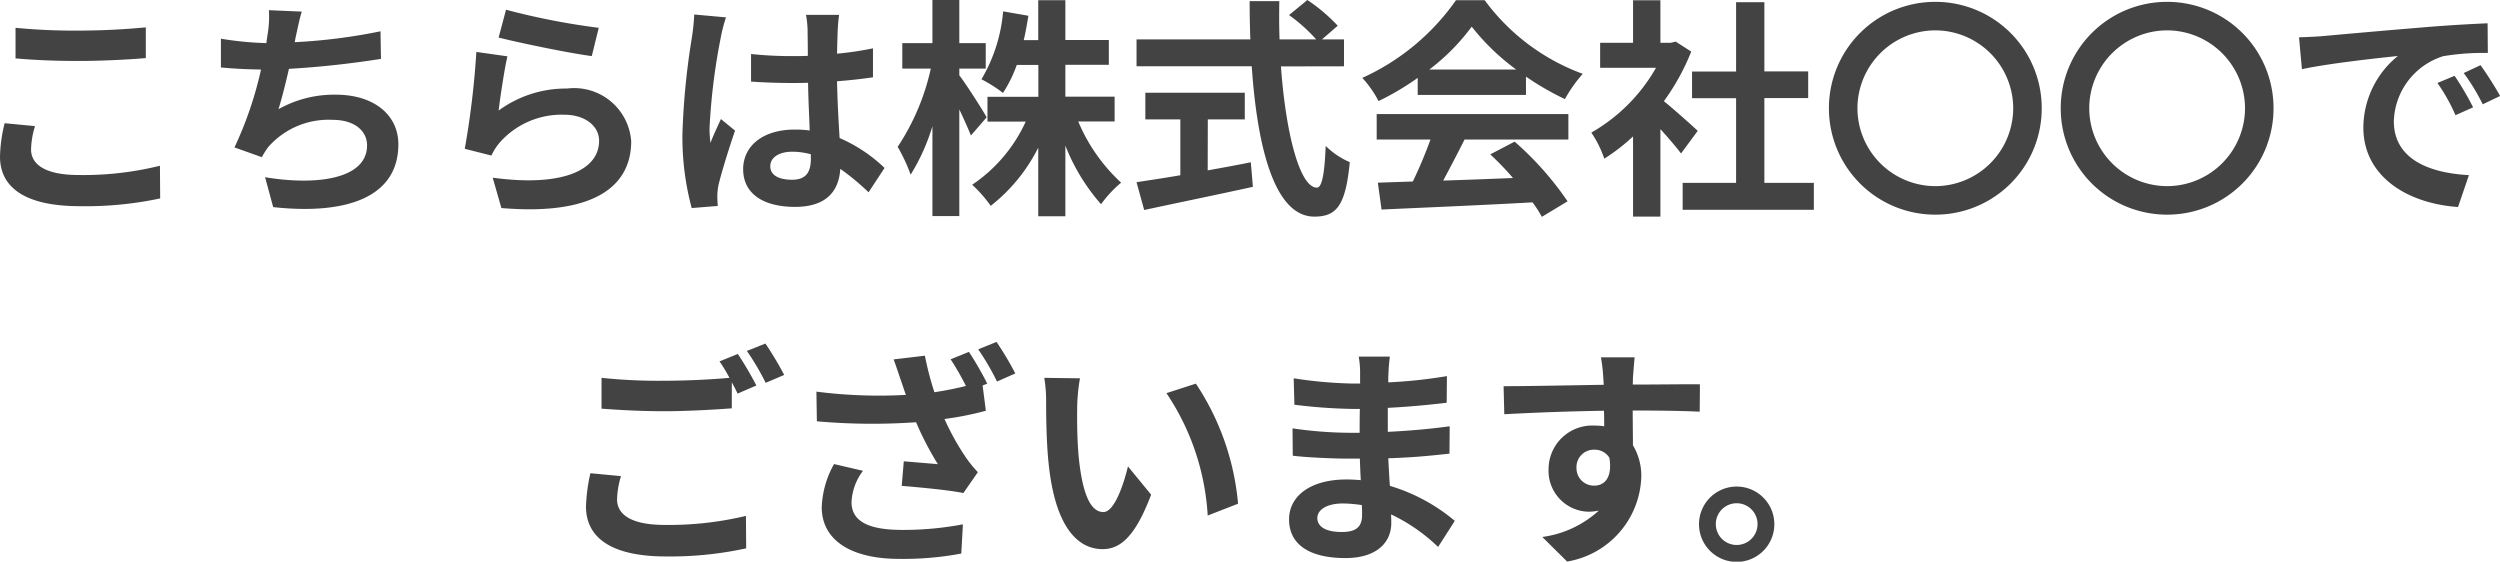<svg xmlns="http://www.w3.org/2000/svg" width="86.28" height="19.384"><path id="パス_215" data-name="パス 215" d="M-42.256-5.816v1.056c.648.056 1.344.088 2.184.088.76 0 1.752-.048 2.312-.1v-1.06a24.77 24.77 0 01-2.32.112 20.986 20.986 0 01-2.176-.096zm.672 3.392l-1.048-.1a5.175 5.175 0 00-.16 1.152c0 1.1.92 1.712 2.752 1.712a12.328 12.328 0 002.776-.268l-.008-1.128a10.985 10.985 0 01-2.808.32c-1.152 0-1.64-.368-1.64-.88a2.948 2.948 0 01.136-.808zm9.208-3.952l-1.136-.048a3.628 3.628 0 01-.04.808c-.016.1-.032.208-.048.328a11.434 11.434 0 01-1.568-.152v.992c.408.04.88.064 1.384.072a12.8 12.8 0 01-.916 2.688l.944.336a2.956 2.956 0 01.224-.352 2.768 2.768 0 012.216-.936c.784 0 1.192.4 1.192.88 0 1.176-1.768 1.392-3.52 1.1l.28 1.032c2.584.28 4.32-.368 4.32-2.168 0-1.024-.856-1.712-2.152-1.712a3.9 3.9 0 00-1.984.5c.12-.392.248-.9.36-1.392a32.207 32.207 0 003.176-.344l-.016-.952a19.588 19.588 0 01-2.96.376c.016-.088.032-.176.048-.248.06-.256.108-.532.196-.808zm7.048-.064l-.256.96c.624.16 2.408.536 3.216.64l.24-.976a24.486 24.486 0 01-3.2-.624zm.048 1.608l-1.072-.152a29.513 29.513 0 01-.4 3.344l.92.232a1.938 1.938 0 01.3-.464 2.848 2.848 0 012.224-.944c.7 0 1.192.384 1.192.9 0 1.016-1.272 1.6-3.672 1.272l.3 1.048c3.328.28 4.48-.84 4.48-2.3a1.973 1.973 0 00-2.216-1.824 3.916 3.916 0 00-2.36.76c.056-.456.2-1.432.304-1.872zm9.072 3.792c0-.3.3-.5.76-.5a2.47 2.47 0 01.64.088v.152c0 .472-.168.728-.656.728-.424-.004-.744-.14-.744-.468zm2.376-5.224h-1.144a3.4 3.4 0 01.056.528c0 .168.008.5.008.888-.184.008-.376.008-.56.008a13.33 13.33 0 01-1.4-.072v.952c.472.032.928.048 1.4.048.184 0 .376 0 .568-.008.008.568.04 1.152.056 1.648a3.559 3.559 0 00-.52-.032c-1.088 0-1.776.56-1.776 1.368 0 .84.688 1.3 1.792 1.3 1.08 0 1.512-.544 1.56-1.312a8.391 8.391 0 01.976.808l.552-.84a5.236 5.236 0 00-1.552-1.032c-.032-.544-.072-1.184-.088-1.96a17.3 17.3 0 001.24-.136v-1a10.961 10.961 0 01-1.24.184c.008-.352.016-.648.024-.824a5.01 5.01 0 01.048-.516zm-3.9.088l-1.1-.1a7.631 7.631 0 01-.08.784 25.335 25.335 0 00-.328 3.336 9.4 9.4 0 00.32 2.56l.9-.072a5.56 5.56 0 01-.016-.328A2.233 2.233 0 01-18-.368c.1-.432.352-1.248.576-1.9l-.488-.4c-.12.272-.256.544-.36.824a3.781 3.781 0 01-.032-.52 21.355 21.355 0 01.384-3.1 5.2 5.2 0 01.184-.712zm8.992 3.448c-.128-.232-.712-1.152-.944-1.448v-.232h.912v-.88h-.912v-1.488h-.928v1.488h-1.04v.88h.984a7.971 7.971 0 01-1.144 2.7 5.788 5.788 0 01.448.96 6.982 6.982 0 00.752-1.672v3.1h.928V-3c.16.336.312.68.4.9zm4.416.144v-.856h-1.7v-1.1h1.5v-.856h-1.5v-1.372h-.936v1.376h-.5c.064-.272.112-.552.16-.84l-.872-.152A5.512 5.512 0 01-8.92-4.04a4.915 4.915 0 01.744.472 4.744 4.744 0 00.476-.968h.744v1.1h-1.756v.856h1.32A5.248 5.248 0 01-9.24-.4a4.587 4.587 0 01.64.728A5.916 5.916 0 00-6.96-1.68V.688h.936v-2.44A6.811 6.811 0 00-4.792.272 4.042 4.042 0 01-4.1-.472a6.054 6.054 0 01-1.48-2.112zm3.216-.072H.168v-.92h-3.432v.92h1.208v1.928c-.576.1-1.1.176-1.512.24l.264.96C-2.272.248-.864-.04.448-.328l-.072-.848c-.488.1-1 .192-1.488.28zm4.7-1.832v-.928h-.76l.544-.472a5.975 5.975 0 00-1.048-.888l-.632.52a5.663 5.663 0 01.936.84H1.368c-.016-.432-.016-.88-.008-1.32H.336c0 .44.008.888.024 1.32h-3.928v.928H.408C.6-1.672 1.2.7 2.568.7c.76 0 1.08-.368 1.224-1.88a2.676 2.676 0 01-.832-.56C2.92-.728 2.824-.3 2.656-.3c-.584 0-1.072-1.848-1.24-4.184zm2.944.112A7.27 7.27 0 008-5.856a7.786 7.786 0 001.536 1.48zm-.4.876h3.736v-.632a9.667 9.667 0 001.344.776 4.931 4.931 0 01.616-.872 7.318 7.318 0 01-3.384-2.54h-.992a7.944 7.944 0 01-3.232 2.68 3.716 3.716 0 01.56.8 9.237 9.237 0 001.352-.8zM4.72-1.96h1.856a15.363 15.363 0 01-.608 1.448l-1.208.04.128.928C6.248.392 8.224.312 10.1.208a4.241 4.241 0 01.32.5l.888-.536a10.759 10.759 0 00-1.828-2.06l-.84.44a9.535 9.535 0 01.784.816c-.816.032-1.64.064-2.408.088.24-.448.5-.944.736-1.416h3.584v-.88H4.72zm11.08-.3c-.168-.16-.784-.712-1.168-1.024a7.765 7.765 0 00.944-1.712l-.536-.344-.168.04h-.36v-1.468h-.944V-5.3h-1.136v.864h1.928A5.976 5.976 0 0112.128-2.2a3.813 3.813 0 01.448.9 6.62 6.62 0 00.992-.768V.7h.944v-3.02c.272.3.544.616.712.84zm2.3 1.796v-2.928h1.512v-.92H18.1V-6.7h-.976v2.392h-1.52v.92h1.52v2.924H15.28v.928h4.528v-.928zM24-6.712a3.667 3.667 0 00-3.672 3.672A3.667 3.667 0 0024 .632a3.667 3.667 0 003.672-3.672A3.667 3.667 0 0024-6.712zm0 .984a2.694 2.694 0 012.688 2.688A2.694 2.694 0 0124-.352a2.694 2.694 0 01-2.688-2.688A2.694 2.694 0 0124-5.728zm8-.984a3.667 3.667 0 00-3.672 3.672A3.667 3.667 0 0032 .632a3.667 3.667 0 003.672-3.672A3.667 3.667 0 0032-6.712zm0 .984a2.694 2.694 0 012.688 2.688A2.694 2.694 0 0132-.352a2.694 2.694 0 01-2.688-2.688A2.694 2.694 0 0132-5.728zm4.552.24l.1 1.1c.928-.2 2.56-.376 3.312-.456a3.2 3.2 0 00-1.192 2.472C38.776-.64 40.36.256 42.04.368l.376-1.1c-1.36-.072-2.592-.544-2.592-1.864a2.431 2.431 0 011.7-2.24 8.311 8.311 0 011.544-.112l-.008-1.024c-.568.024-1.44.072-2.264.144-1.464.12-2.784.24-3.456.3-.156.016-.468.028-.788.04zM41.92-4.16l-.592.248a6.172 6.172 0 01.624 1.112l.608-.272a9.93 9.93 0 00-.64-1.088zm.9-.368l-.584.272a7.038 7.038 0 01.656 1.08l.6-.288a11.967 11.967 0 00-.676-1.064zM-21.36 9.656l-1.056-.1a5.846 5.846 0 00-.152 1.152c0 1.1.92 1.72 2.752 1.72a12.268 12.268 0 002.776-.28l-.008-1.12a11.4 11.4 0 01-2.808.312c-1.152 0-1.64-.36-1.64-.88a3 3 0 01.136-.804zm4.032-4.216l-.632.256a5.9 5.9 0 01.344.568c-.616.056-1.48.1-2.24.1a18.769 18.769 0 01-2.176-.1v1.064c.648.048 1.344.088 2.184.088.76 0 1.752-.056 2.312-.1v-.9c.072.136.144.272.2.392l.648-.28a11.812 11.812 0 00-.64-1.088zm.952-.36l-.64.256a8.482 8.482 0 01.648 1.1l.64-.272a11.422 11.422 0 00-.648-1.084zm7.024.288l-.632.256a9.215 9.215 0 01.528.92c-.352.088-.712.16-1.088.216a10.707 10.707 0 01-.328-1.26l-1.08.128c.1.264.192.552.256.736.048.136.1.3.168.488a16.917 16.917 0 01-3.088-.112l.016 1.024a21.553 21.553 0 003.424.032 10.512 10.512 0 00.752 1.448c-.248-.024-.784-.064-1.176-.1l-.072.848c.672.056 1.68.152 2.128.248l.5-.72a4.211 4.211 0 01-.432-.536 8.7 8.7 0 01-.72-1.3A10.77 10.77 0 00-8.768 7.4l-.112-.872.16-.064a11 11 0 00-.632-1.096zm.952-.344l-.632.256a8.573 8.573 0 01.648 1.112l.632-.28A10.779 10.779 0 00-8.4 5.024zm-4.608 4.448l-1-.232a3.275 3.275 0 00-.424 1.488c0 1.152 1.032 1.784 2.664 1.784a10.79 10.79 0 002.152-.184l.056-1.008a11.049 11.049 0 01-2.144.192c-1.1-.008-1.7-.288-1.7-.96a1.927 1.927 0 01.396-1.08zM-5.52 6.28l-1.232-.016a4.863 4.863 0 01.064.816c0 .488.008 1.424.088 2.16.224 2.144.984 2.936 1.864 2.936.64 0 1.144-.488 1.672-1.88l-.8-.976c-.152.64-.472 1.576-.848 1.576-.5 0-.744-.792-.856-1.944-.048-.576-.056-1.176-.048-1.7a6.472 6.472 0 01.096-.972zm4 .184l-1.016.328a8.433 8.433 0 011.424 4.224l1.048-.408A8.889 8.889 0 00-1.52 6.464zM2.672 11.1c0-.272.312-.5.88-.5a4.443 4.443 0 01.656.056c.008.144.008.256.008.344 0 .464-.28.584-.7.584-.556 0-.844-.184-.844-.484zm2.5-5.568H4.1a3.216 3.216 0 01.048.552v.376h-.316a14.936 14.936 0 01-1.976-.18l.024.912a18.39 18.39 0 001.96.144h.3c-.008.272-.008.56-.008.824h-.388a14.136 14.136 0 01-1.928-.152l.008.944c.528.064 1.44.1 1.9.1h.416c.008.24.016.5.032.744a5.046 5.046 0 00-.5-.024c-1.232 0-1.976.568-1.976 1.376 0 .848.672 1.336 1.952 1.336 1.056 0 1.576-.528 1.576-1.208 0-.088 0-.184-.008-.3A6.132 6.132 0 016.84 12.1l.576-.9a6.263 6.263 0 00-2.24-1.208c-.024-.32-.04-.648-.056-.952.768-.024 1.392-.08 2.112-.16l.008-.944c-.648.088-1.328.152-2.136.192V7.3c.776-.04 1.5-.112 2.032-.176l.008-.92a16.767 16.767 0 01-2.024.216c0-.128 0-.248.008-.328a5.4 5.4 0 01.048-.564zm8.448.024h-1.16a5.805 5.805 0 01.08.7c.008.064.008.144.016.248-1.088.016-2.544.048-3.456.048l.024.968a89.99 89.99 0 013.44-.12c.008.176.008.36.008.536a2.076 2.076 0 00-.32-.024 1.509 1.509 0 00-1.6 1.5 1.411 1.411 0 001.376 1.472 1.711 1.711 0 00.36-.04 3.6 3.6 0 01-1.952.912l.856.848a3.062 3.062 0 002.56-2.912 2.036 2.036 0 00-.288-1.1c0-.352-.008-.792-.008-1.2 1.088 0 1.832.016 2.312.04l.008-.944c-.416-.008-1.512.008-2.32.008.008-.1.008-.184.008-.248.012-.136.044-.568.06-.696zm-2.004 3.828a.6.6 0 01.616-.64.59.59 0 01.52.28c.112.7-.184.96-.52.96a.6.6 0 01-.616-.6zm5.528.632a1.3 1.3 0 101.3 1.3 1.3 1.3 0 00-1.3-1.3zm0 2.016a.72.72 0 11.72-.72.72.72 0 01-.72.72z" transform="translate(42.792 6.776)" fill="#444344"/></svg>